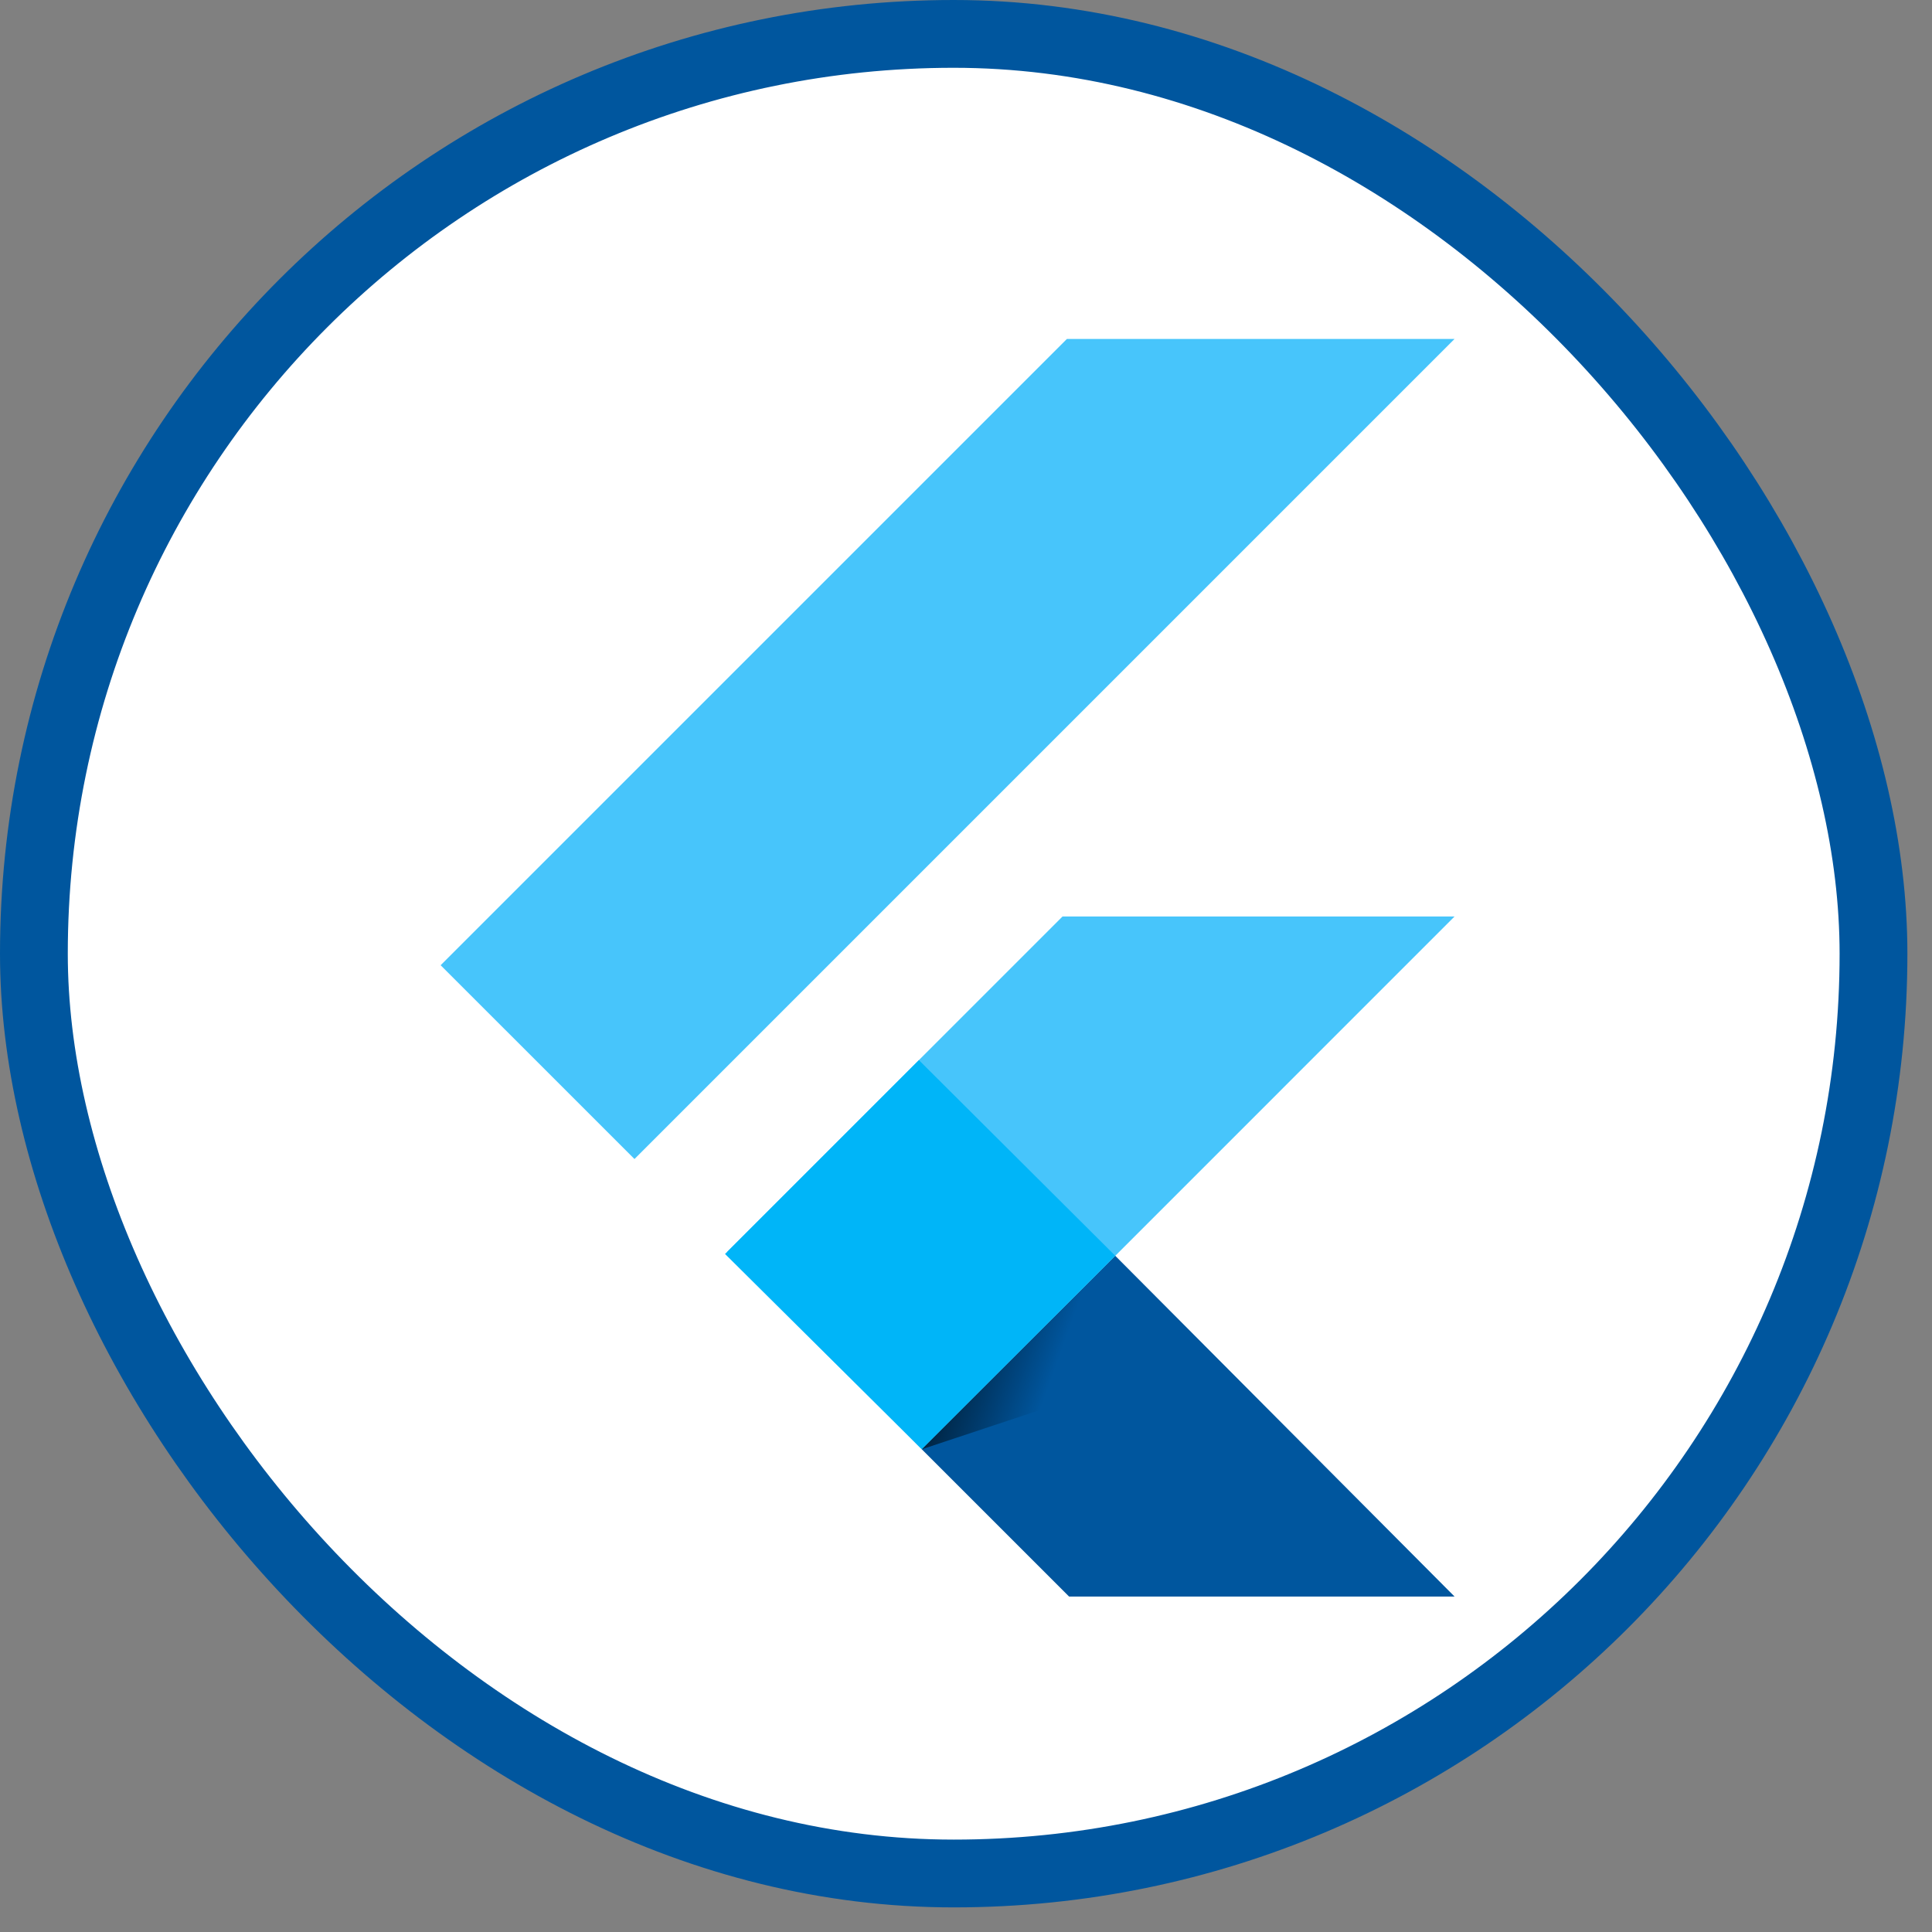 <svg width="57" height="57" viewBox="0 0 57 57" fill="none" xmlns="http://www.w3.org/2000/svg">
<rect x="0" y="0" width="57" height="57" fill="#808080" stroke="none"/>
<rect x="1" y="1" width="54.274" height="54.274" rx="27.137" fill="white"/>
<g clip-path="url(#clip0_2473_1699)">
<path d="M31.477 10L13 28.477L18.719 34.195L42.914 10H31.477ZM31.348 27.039L21.455 36.932L27.195 42.758L32.904 37.05L42.914 27.039H31.348Z" fill="#47C5FB"/>
<path d="M27.195 42.758L31.541 47.103H42.914L32.903 37.049L27.195 42.758Z" fill="#00569E"/>
<path d="M21.391 36.996L27.11 31.277L32.903 37.049L27.195 42.758L21.391 36.996Z" fill="#00B5F8"/>
<path d="M27.195 42.758L31.948 41.18L32.421 37.532L27.195 42.758Z" fill="url(#paint0_linear_2473_1699)" fill-opacity="0.8"/>
</g>
<rect x="1" y="1" width="54.274" height="54.274" rx="27.137" stroke="#00569E" stroke-width="2"/>
<defs>
<linearGradient id="paint0_linear_2473_1699" x1="27.402" y1="38.943" x2="31.161" y2="40.297" gradientUnits="userSpaceOnUse">
<stop/>
<stop offset="1" stop-opacity="0"/>
</linearGradient>
<clipPath id="clip0_2473_1699">
<rect width="30" height="37.148" fill="white" transform="translate(13 10)"/>
</clipPath>
</defs>
</svg>
